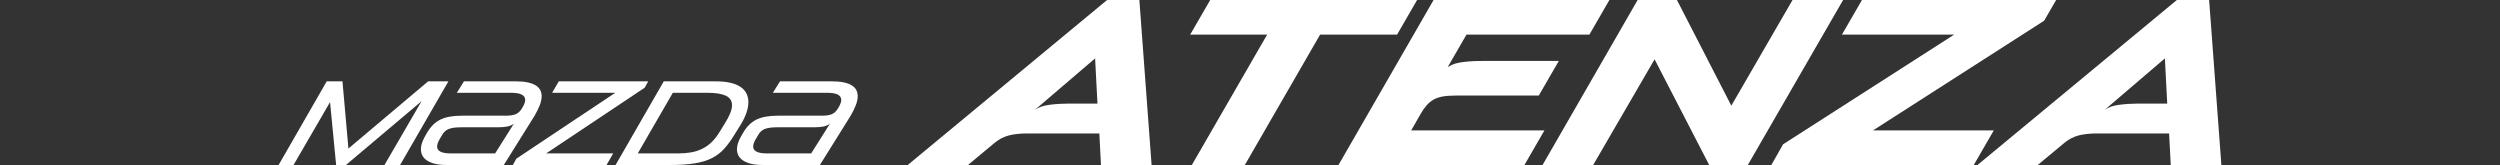 <?xml version="1.0" encoding="utf-8"?>
<!-- Generator: Adobe Illustrator 12.0.1, SVG Export Plug-In . SVG Version: 6.00 Build 51448)  -->
<!DOCTYPE svg PUBLIC "-//W3C//DTD SVG 1.1//EN" "http://www.w3.org/Graphics/SVG/1.1/DTD/svg11.dtd">
<svg  version="1.1" id="レイヤー_1" xmlns="http://www.w3.org/2000/svg" xmlns:xlink="http://www.w3.org/1999/xlink" width="500" height="33" viewBox="0 0 500 33"
	 overflow="visible" enable-background="new 0 0 500 33" xml:space="preserve">
<rect x="0" y="0" width="500" height="33" fill="#333333" stroke="none"/>
<g>
	<g>
		<polyline fill="#FFFFFF" points="66.01,20.419 58.706,33 55.725,33 65.343,16.268 68.494,16.268 69.684,29.706 85.629,16.268 
			89.684,16.268 80.018,33 76.894,33 84.317,20.23 69.185,33 67.226,33 66.01,20.419 		"/>
		<path fill="#FFFFFF" d="M85.323,26.697c0.384-0.667,0.798-1.237,1.252-1.695c0.454-0.457,0.962-0.823,1.533-1.098
			c0.562-0.269,1.189-0.462,1.883-0.582c0.692-0.119,1.478-0.182,2.351-0.182h8.76c0.902,0,1.604-0.104,2.086-0.32
			c0.485-0.213,0.906-0.625,1.255-1.229c0.397-0.651,0.599-1.188,0.599-1.602c0-0.461-0.229-0.818-0.683-1.063
			c-0.458-0.246-1.206-0.371-2.258-0.371H91.364l1.431-2.29h10.287c0.97,0,1.79,0.071,2.458,0.214
			c0.67,0.145,1.207,0.347,1.623,0.611c0.412,0.26,0.712,0.572,0.896,0.939c0.183,0.363,0.274,0.771,0.274,1.215
			c0,0.563-0.132,1.169-0.393,1.83c-0.266,0.66-0.604,1.35-1.015,2.062l-6.16,9.86H89.309c-0.938,0-1.73-0.085-2.373-0.251
			c-0.647-0.173-1.171-0.393-1.592-0.682c-0.411-0.288-0.706-0.617-0.892-0.999c-0.179-0.387-0.273-0.791-0.273-1.219
			c0-0.383,0.064-0.769,0.19-1.168c0.125-0.397,0.302-0.806,0.525-1.219L85.323,26.697 M99.024,30.683l3.748-5.944
			c-0.334,0.256-0.755,0.444-1.256,0.553c-0.499,0.109-1.155,0.166-1.967,0.166h-7.257c-0.585,0-1.091,0.027-1.502,0.082
			c-0.412,0.061-0.769,0.146-1.063,0.262c-0.293,0.123-0.542,0.281-0.749,0.48c-0.208,0.192-0.398,0.447-0.574,0.753l-0.354,0.597
			c-0.419,0.682-0.627,1.24-0.627,1.668c0,0.926,0.92,1.384,2.749,1.384H99.024z"/>
		<polyline fill="#FFFFFF" points="109.231,30.683 122.639,30.683 121.31,33 102.57,33 103.266,31.734 123.049,18.559 
			110.424,18.559 111.759,16.268 129.638,16.268 128.944,17.533 109.231,30.683 		"/>
		<path fill="#FFFFFF" d="M132.754,16.268h10.381c1.163,0,2.159,0.101,2.983,0.301c0.832,0.195,1.508,0.477,2.033,0.845
			c0.524,0.361,0.909,0.804,1.152,1.31c0.246,0.513,0.373,1.078,0.373,1.694c0,0.641-0.12,1.319-0.359,2.045
			c-0.238,0.722-0.588,1.473-1.046,2.254l-1.412,2.266c-0.665,1.1-1.349,2.032-2.039,2.791c-0.69,0.766-1.514,1.383-2.471,1.863
			c-0.954,0.479-2.099,0.824-3.428,1.037c-1.322,0.217-2.95,0.324-4.881,0.324h-10.924L132.754,16.268 M134.565,18.559
			l-7.015,12.124h7.97c0.958,0,1.834-0.065,2.644-0.2c0.799-0.133,1.546-0.37,2.237-0.706c0.694-0.335,1.331-0.776,1.914-1.336
			c0.579-0.559,1.124-1.257,1.631-2.099l1.03-1.675c0.952-1.495,1.43-2.704,1.43-3.624c0-0.872-0.412-1.507-1.229-1.898
			c-0.821-0.389-2.027-0.585-3.617-0.585L134.565,18.559L134.565,18.559z"/>
		<path fill="#FFFFFF" d="M148.537,26.697c0.382-0.667,0.798-1.237,1.253-1.695c0.453-0.457,0.96-0.823,1.526-1.098
			c0.564-0.269,1.192-0.462,1.885-0.582c0.689-0.119,1.475-0.182,2.349-0.182h8.765c0.903,0,1.6-0.104,2.085-0.32
			c0.485-0.213,0.903-0.625,1.255-1.229c0.397-0.651,0.596-1.188,0.596-1.602c0-0.461-0.225-0.818-0.68-1.063
			c-0.456-0.246-1.207-0.371-2.254-0.371h-10.744l1.432-2.29h10.289c0.967,0,1.79,0.071,2.46,0.214
			c0.665,0.145,1.207,0.347,1.62,0.611c0.413,0.26,0.714,0.572,0.896,0.939c0.184,0.363,0.27,0.771,0.27,1.215
			c0,0.563-0.129,1.169-0.391,1.83c-0.263,0.66-0.602,1.35-1.014,2.062l-6.157,9.86h-11.458c-0.937,0-1.728-0.085-2.372-0.251
			c-0.644-0.173-1.175-0.393-1.588-0.682c-0.413-0.288-0.712-0.617-0.896-0.999c-0.183-0.387-0.274-0.791-0.274-1.219
			c0-0.383,0.068-0.769,0.193-1.168c0.124-0.397,0.301-0.806,0.528-1.219L148.537,26.697 M162.236,30.683l3.748-5.944
			c-0.333,0.256-0.755,0.444-1.252,0.553c-0.502,0.109-1.161,0.166-1.972,0.166h-7.254c-0.59,0-1.089,0.027-1.501,0.082
			c-0.417,0.061-0.776,0.146-1.066,0.262c-0.297,0.123-0.545,0.281-0.747,0.48c-0.212,0.192-0.403,0.447-0.578,0.753l-0.359,0.597
			c-0.413,0.682-0.619,1.24-0.619,1.668c0,0.926,0.914,1.384,2.745,1.384H162.236z"/>
	</g>
	<g>
		<path fill="#FFFFFF" d="M221.421-0.001h6.451L230.319,33h-10.123l-0.327-6.311h-14.406c-1.444,0-2.676,0.137-3.697,0.398
			c-1.019,0.271-1.969,0.762-2.849,1.485l-5.317,4.425h-12.053L221.421-0.001 M219.492,20.714l-0.47-9.04l-12.052,10.31
			c0.722-0.535,1.718-0.879,2.987-1.035c1.271-0.156,2.566-0.235,3.886-0.235H219.492z"/>
		<polyline fill="#FFFFFF" points="253.433,6.919 238.04,6.919 242.042,-0.001 283.42,-0.001 279.417,6.919 264.025,6.919 
			248.962,33 238.369,33 253.433,6.919 		"/>
		<path fill="#FFFFFF" d="M286.716-0.001h35.164l-4,6.92h-24.577l-3.764,6.496c0.315-0.186,0.651-0.357,1.012-0.516
			c0.36-0.158,0.81-0.283,1.344-0.378c0.531-0.094,1.161-0.173,1.882-0.236c0.724-0.062,1.586-0.093,2.588-0.093h15.395l-4.003,6.92
			h-16.613c-1.039,0-1.909,0.062-2.614,0.188c-0.706,0.125-1.32,0.339-1.838,0.634c-0.518,0.299-0.979,0.684-1.39,1.153
			c-0.405,0.472-0.8,1.037-1.176,1.696l-1.884,3.294h26.646l-3.999,6.921h-37.191L286.716-0.001"/>
		<polyline fill="#FFFFFF" points="327.528,-0.001 335.391,-0.001 346.265,21.135 358.506,-0.001 368.623,-0.001 349.561,33 
			341.84,33 330.917,11.863 318.632,33 308.512,33 327.528,-0.001 		"/>
		<polyline fill="#FFFFFF" points="356.622,28.855 390.844,6.919 368.391,6.919 372.391,-0.001 411.228,-0.001 408.827,4.143 
			374.602,26.08 398.756,26.08 394.753,33 354.268,33 356.622,28.855 		"/>
		<path fill="#FFFFFF" d="M435.376-0.001h6.449L444.274,33H434.15l-0.327-6.311h-14.407c-1.444,0-2.675,0.137-3.696,0.398
			c-1.019,0.271-1.97,0.762-2.848,1.485l-5.319,4.425H395.5L435.376-0.001 M433.445,20.714l-0.468-9.04l-12.054,10.31
			c0.724-0.535,1.72-0.879,2.989-1.035c1.271-0.156,2.566-0.235,3.887-0.235H433.445z"/>
	</g>
</g>
</svg>

